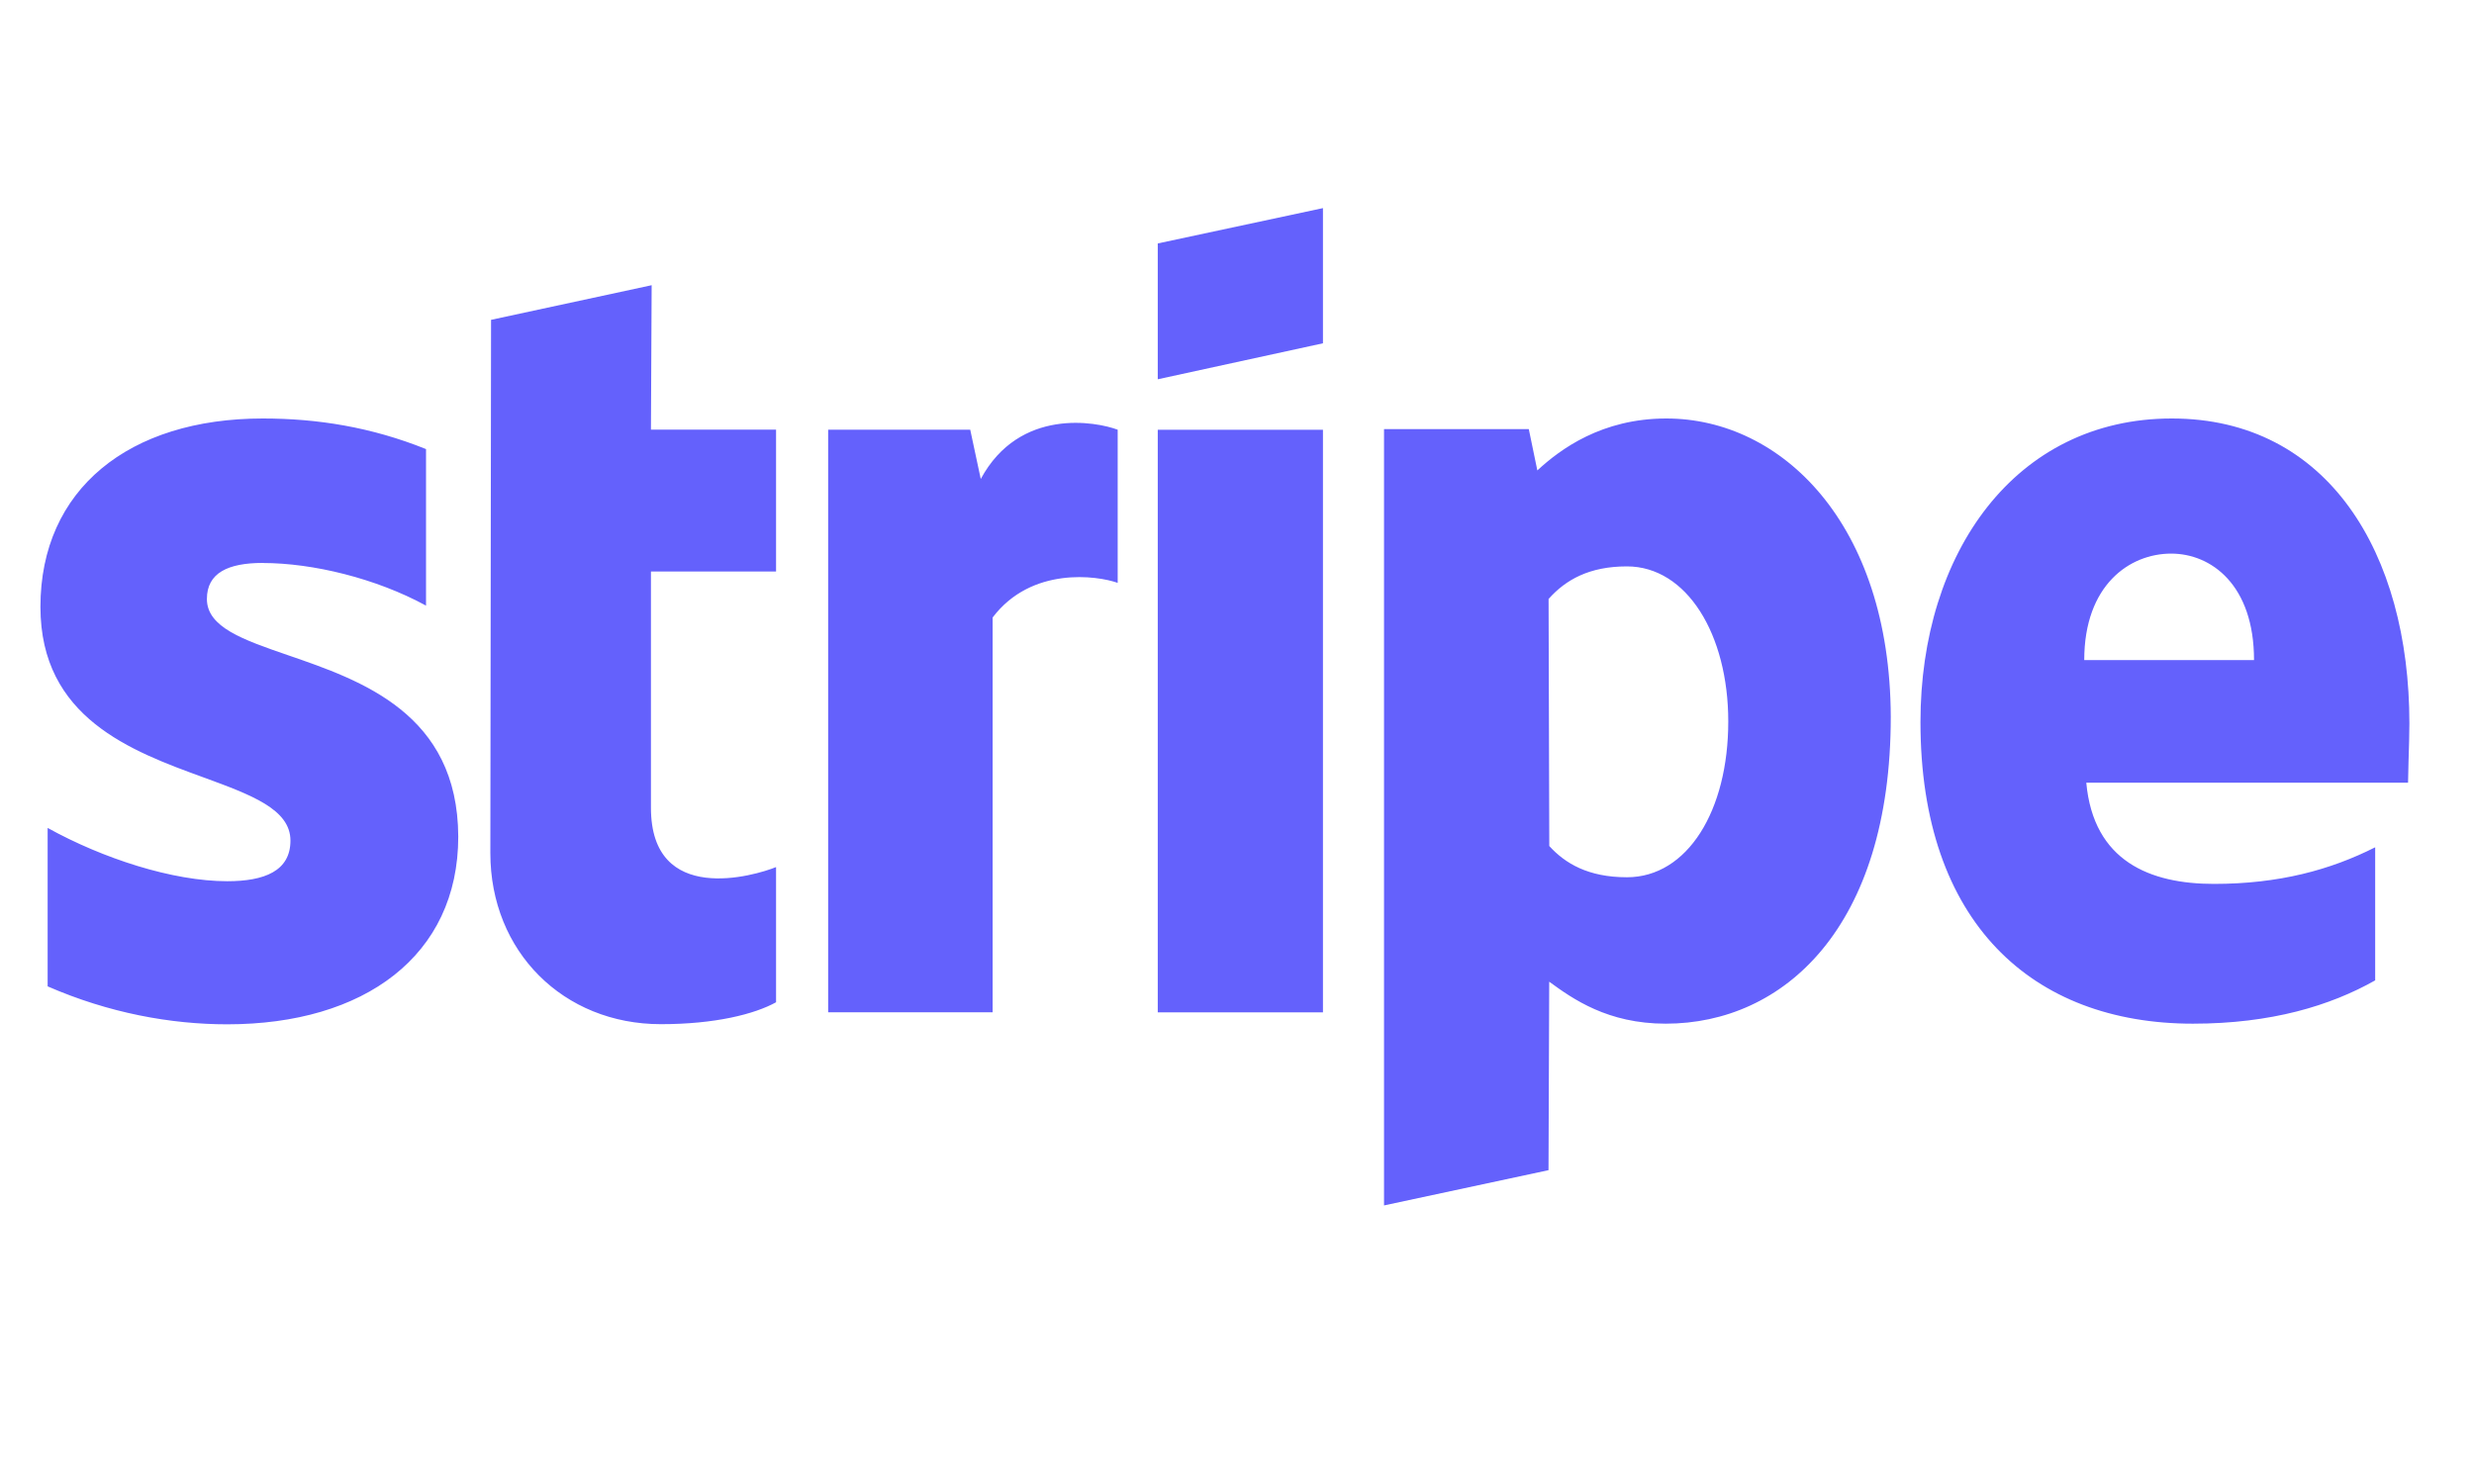 <svg width="35" height="21" viewBox="0 0 35 21" fill="none" xmlns="http://www.w3.org/2000/svg">
<path fill-rule="evenodd" clip-rule="evenodd" d="M18.716 4.858L16.379 5.367V3.445L18.716 2.945V4.858ZM9.219 4.036L6.947 4.526L6.937 12.072C6.937 13.467 7.971 14.493 9.349 14.493C10.112 14.493 10.671 14.353 10.979 14.183V12.27C10.68 12.392 9.209 12.826 9.209 11.431V8.087H10.979V6.08H9.209L9.219 4.036ZM34.086 10.236C34.086 7.825 32.931 5.922 30.725 5.922C28.509 5.922 27.169 7.825 27.169 10.218C27.169 13.054 28.751 14.486 31.023 14.486C32.131 14.486 32.969 14.231 33.602 13.873V11.99C32.969 12.31 32.242 12.508 31.321 12.508C30.418 12.508 29.617 12.188 29.515 11.076H34.067C34.067 11.024 34.07 10.906 34.074 10.77C34.08 10.586 34.086 10.368 34.086 10.238V10.236ZM29.486 9.341C29.486 8.277 30.129 7.834 30.716 7.834C31.283 7.834 31.888 8.277 31.888 9.341H29.486ZM3.718 7.966C3.225 7.966 2.927 8.108 2.927 8.476C2.927 8.876 3.439 9.053 4.075 9.272C5.112 9.629 6.477 10.098 6.483 11.839C6.483 13.525 5.152 14.495 3.215 14.495C2.415 14.495 1.539 14.335 0.674 13.958V11.716C1.456 12.149 2.443 12.47 3.215 12.47C3.737 12.47 4.109 12.328 4.109 11.895C4.109 11.451 3.553 11.248 2.882 11.002C1.86 10.63 0.572 10.158 0.572 8.588C0.572 6.921 1.828 5.922 3.718 5.922C4.491 5.922 5.254 6.044 6.027 6.355V8.57C5.319 8.184 4.425 7.967 3.717 7.967L3.718 7.966ZM13.875 6.778L13.726 6.081H11.716V14.325H14.043V8.738C14.592 8.013 15.523 8.145 15.812 8.248V6.081C15.514 5.968 14.424 5.761 13.875 6.778ZM16.379 6.082H18.716V14.326H16.379V6.082ZM21.749 6.657C22.075 6.355 22.662 5.922 23.574 5.922C25.204 5.922 26.739 7.41 26.749 10.142C26.749 13.129 25.231 14.486 23.565 14.486C22.745 14.486 22.252 14.137 21.917 13.892L21.907 16.559L19.58 17.058V6.072H21.628L21.749 6.657ZM21.918 11.972C22.141 12.217 22.467 12.414 23.016 12.414C23.873 12.414 24.45 11.472 24.45 10.21C24.45 8.976 23.863 8.015 23.016 8.015C22.486 8.015 22.15 8.203 21.908 8.476L21.918 11.972Z" fill="#6461FC"/>
</svg>
